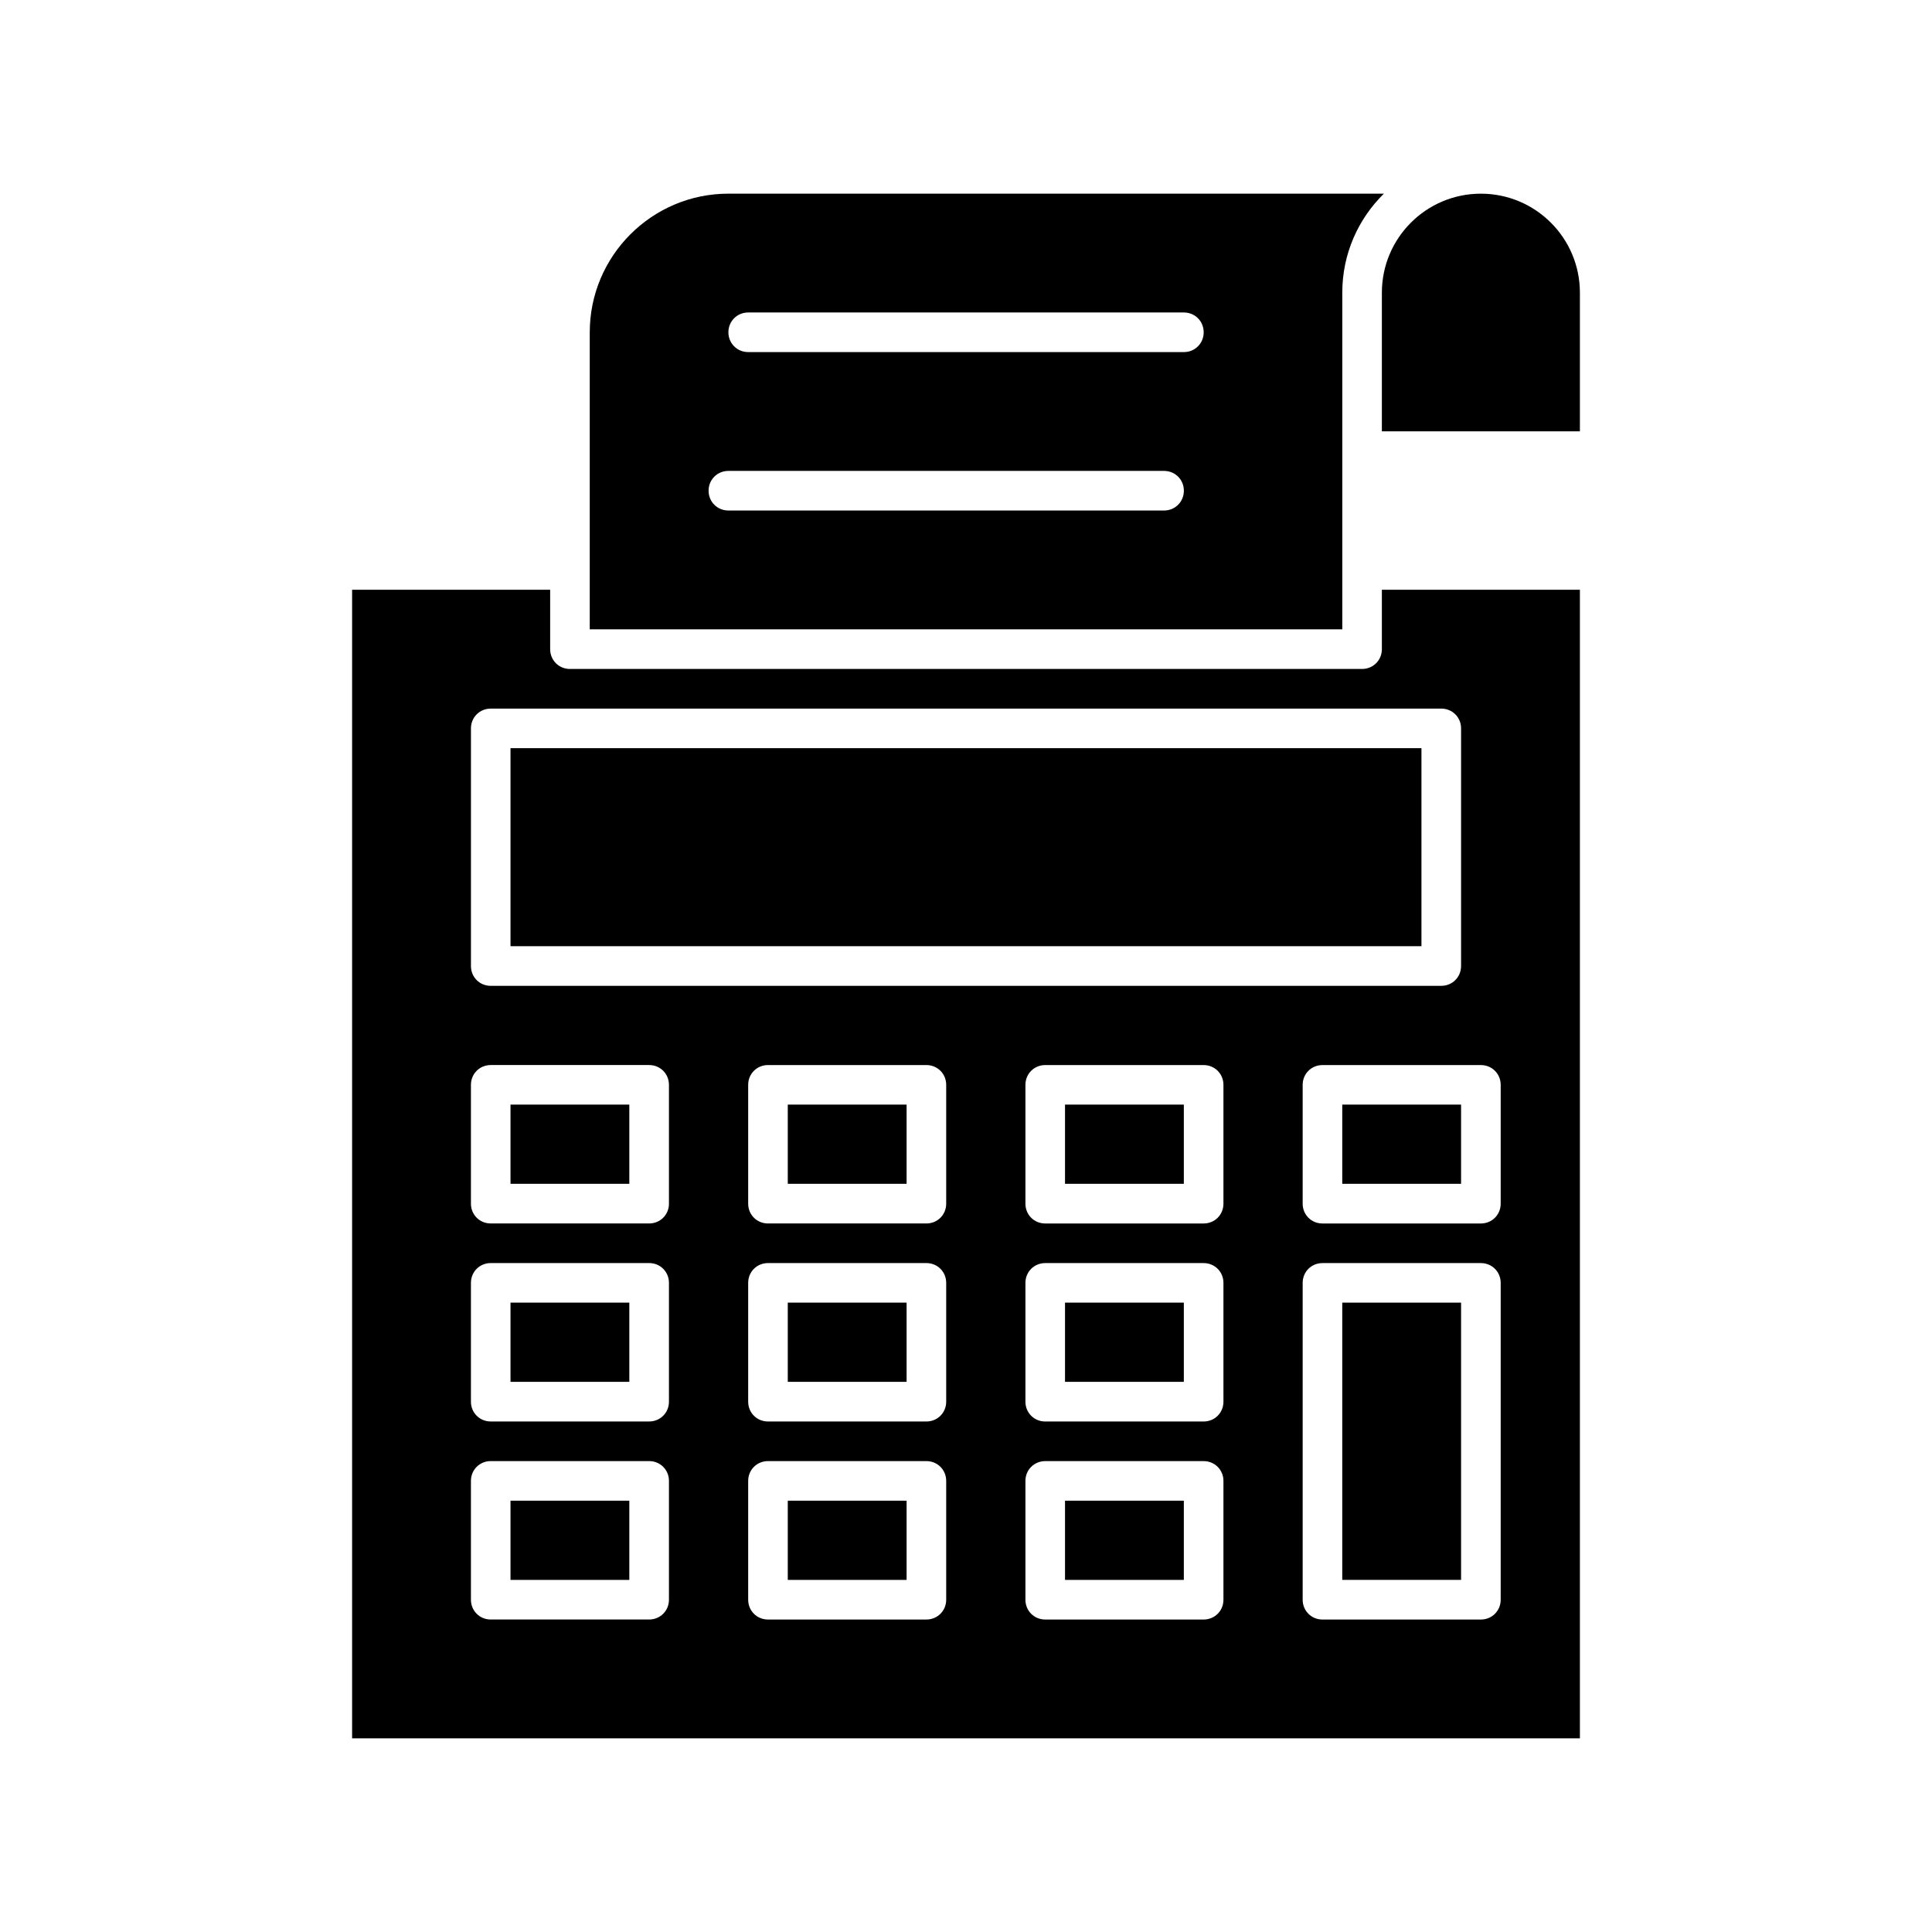 <?xml version="1.0" encoding="UTF-8"?>
<!-- Uploaded to: ICON Repo, www.svgrepo.com, Generator: ICON Repo Mixer Tools -->
<svg fill="#000000" width="800px" height="800px" version="1.1" viewBox="144 144 512 512" xmlns="http://www.w3.org/2000/svg">
 <g>
  <path d="m352.77 489.21h31.488v20.992h-31.488z"/>
  <path d="m352.77 436.73h31.488v20.992h-31.488z"/>
  <path d="m426.24 541.7h31.488v20.992h-31.488z"/>
  <path d="m279.29 436.73h31.488v20.992h-31.488z"/>
  <path d="m352.77 541.7h31.488v20.992h-31.488z"/>
  <path d="m499.71 515.45v47.234h31.488v-73.473h-31.488z"/>
  <path d="m426.24 489.21h31.488v20.992h-31.488z"/>
  <path d="m279.29 342.27h241.41v52.48h-241.41z"/>
  <path d="m499.71 436.73h31.488v20.992h-31.488z"/>
  <path d="m237.31 300.29v304.39h325.38v-304.39h-52.48v15.746c0 2.938-2.309 5.246-5.246 5.246h-209.92c-2.938 0-5.246-2.309-5.246-5.246v-15.742zm83.969 267.65c0 2.938-2.309 5.246-5.246 5.246h-41.984c-2.938 0-5.246-2.309-5.246-5.246v-31.488c0-2.938 2.309-5.246 5.246-5.246h41.984c2.938 0 5.246 2.309 5.246 5.246zm0-52.48c0 2.938-2.309 5.246-5.246 5.246h-41.984c-2.938 0-5.246-2.309-5.246-5.246v-31.488c0-2.938 2.309-5.246 5.246-5.246h41.984c2.938 0 5.246 2.309 5.246 5.246zm0-52.477c0 2.938-2.309 5.246-5.246 5.246h-41.984c-2.938 0-5.246-2.309-5.246-5.246v-31.488c0-2.938 2.309-5.246 5.246-5.246h41.984c2.938 0 5.246 2.309 5.246 5.246zm73.473 104.96c0 2.938-2.309 5.246-5.246 5.246h-41.984c-2.938 0-5.246-2.309-5.246-5.246v-31.488c0-2.938 2.309-5.246 5.246-5.246h41.984c2.938 0 5.246 2.309 5.246 5.246zm0-52.48c0 2.938-2.309 5.246-5.246 5.246h-41.984c-2.938 0-5.246-2.309-5.246-5.246v-31.488c0-2.938 2.309-5.246 5.246-5.246h41.984c2.938 0 5.246 2.309 5.246 5.246zm0-52.477c0 2.938-2.309 5.246-5.246 5.246h-41.984c-2.938 0-5.246-2.309-5.246-5.246v-31.488c0-2.938 2.309-5.246 5.246-5.246h41.984c2.938 0 5.246 2.309 5.246 5.246zm73.473 104.96c0 2.938-2.309 5.246-5.246 5.246h-41.984c-2.938 0-5.246-2.309-5.246-5.246v-31.488c0-2.938 2.309-5.246 5.246-5.246h41.984c2.938 0 5.246 2.309 5.246 5.246zm0-52.48c0 2.938-2.309 5.246-5.246 5.246h-41.984c-2.938 0-5.246-2.309-5.246-5.246v-31.488c0-2.938 2.309-5.246 5.246-5.246h41.984c2.938 0 5.246 2.309 5.246 5.246zm0-52.477c0 2.938-2.309 5.246-5.246 5.246h-41.984c-2.938 0-5.246-2.309-5.246-5.246v-31.488c0-2.938 2.309-5.246 5.246-5.246h41.984c2.938 0 5.246 2.309 5.246 5.246zm73.473 52.477v52.48c0 2.938-2.309 5.246-5.246 5.246h-41.984c-2.938 0-5.246-2.309-5.246-5.246v-83.969c0-2.938 2.309-5.246 5.246-5.246h41.984c2.938 0 5.246 2.309 5.246 5.246zm0-83.965v31.488c0 2.938-2.309 5.246-5.246 5.246h-41.984c-2.938 0-5.246-2.309-5.246-5.246v-31.488c0-2.938 2.309-5.246 5.246-5.246h41.984c2.938-0.004 5.246 2.305 5.246 5.246zm-15.746-99.715c2.938 0 5.246 2.309 5.246 5.246v62.977c0 2.938-2.309 5.246-5.246 5.246l-251.9 0.004c-2.938 0-5.246-2.309-5.246-5.246v-62.977c0-2.938 2.309-5.246 5.246-5.246z"/>
  <path d="m279.29 489.21h31.488v20.992h-31.488z"/>
  <path d="m426.24 436.73h31.488v20.992h-31.488z"/>
  <path d="m279.29 541.7h31.488v20.992h-31.488z"/>
  <path d="m562.69 258.3v-36.734c0-14.484-11.754-26.238-26.238-26.238-14.488-0.004-26.242 11.754-26.242 26.238v36.734z"/>
  <path d="m300.29 232.06v78.719h199.43v-89.215c0-10.285 4.199-19.523 11.02-26.238l-173.71-0.004c-20.258 0-36.738 16.48-36.738 36.738zm152.2 47.23h-115.46c-2.938 0-5.246-2.309-5.246-5.246s2.309-5.246 5.246-5.246h115.46c2.938 0 5.246 2.309 5.246 5.246s-2.309 5.246-5.246 5.246zm-110.21-52.48h115.46c2.938 0 5.25 2.312 5.25 5.25s-2.309 5.246-5.246 5.246h-115.46c-2.941 0-5.25-2.309-5.25-5.246s2.309-5.25 5.246-5.25z"/>
 </g>
</svg>